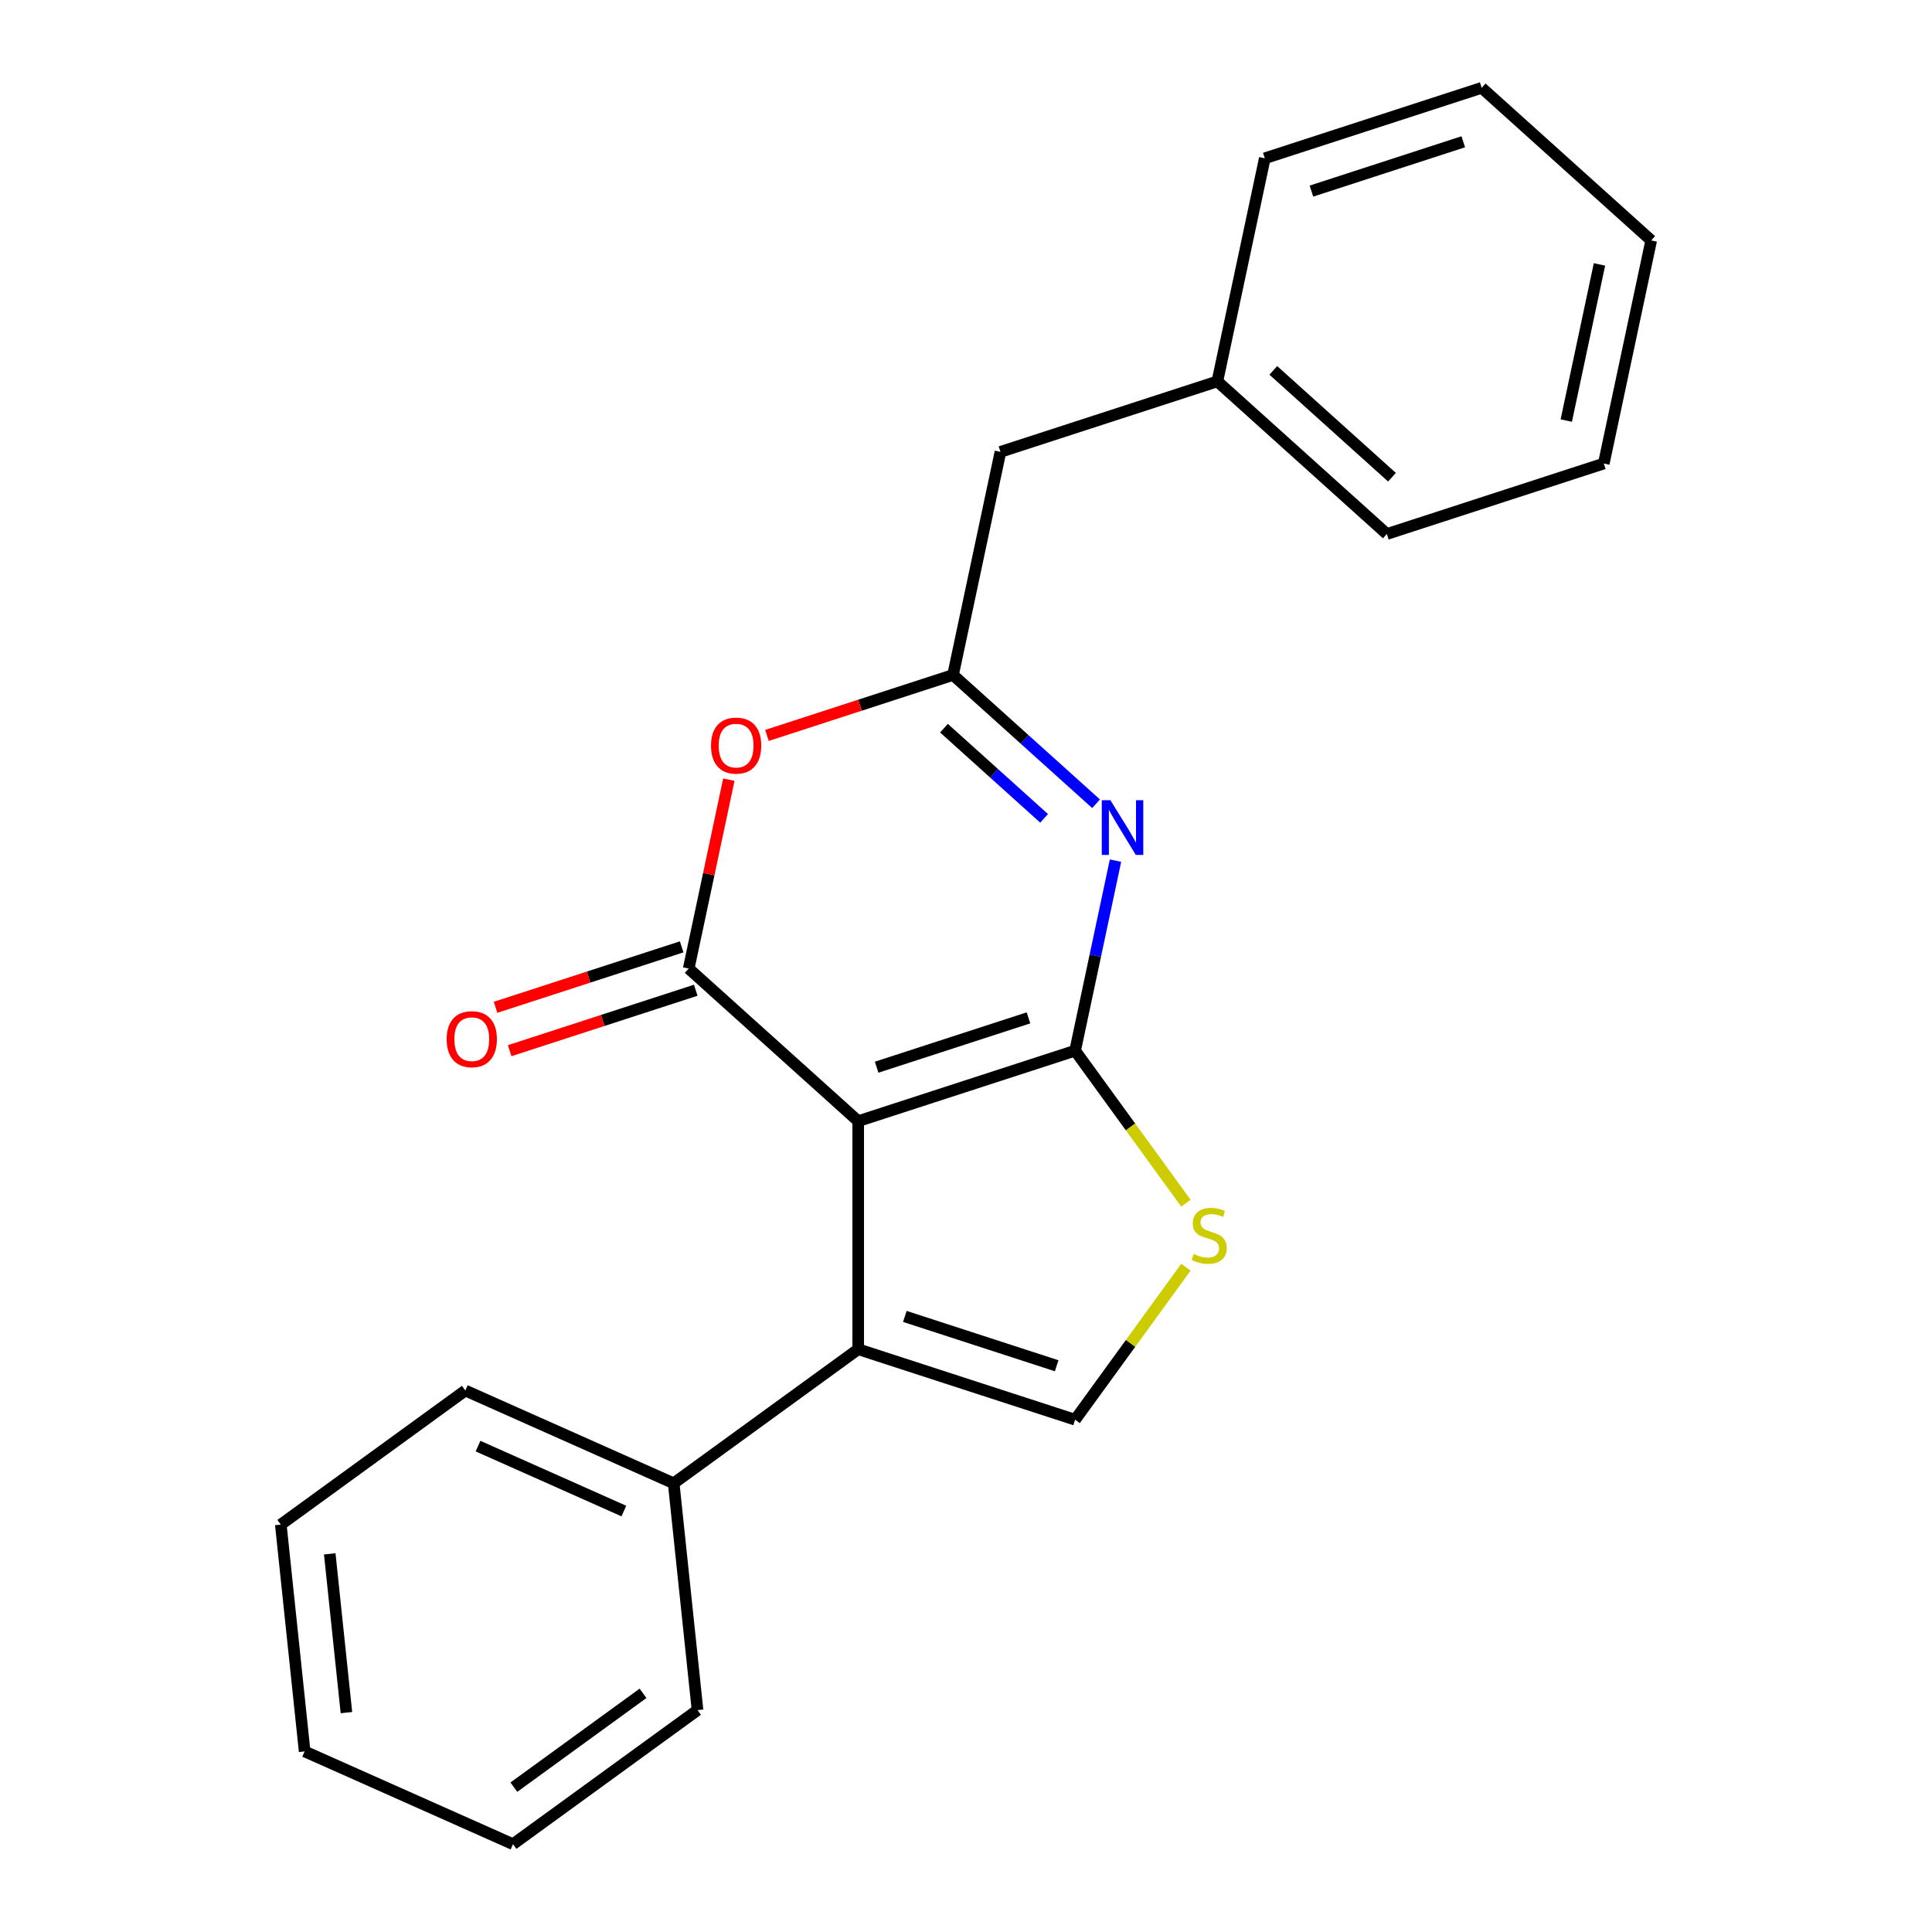 <?xml version='1.0' encoding='iso-8859-1'?>
<svg version='1.1' baseProfile='full'
              xmlns='http://www.w3.org/2000/svg'
                      xmlns:rdkit='http://www.rdkit.org/xml'
                      xmlns:xlink='http://www.w3.org/1999/xlink'
                  xml:space='preserve'
width='1000px' height='1000px' viewBox='0 0 1000 1000'>
<!-- END OF HEADER -->
<rect style='opacity:1.0;fill:#FFFFFF;stroke:none' width='1000' height='1000' x='0' y='0'> </rect>
<path class='bond-0' d='M 444.201,580.307 L 556.476,543.827' style='fill:none;fill-rule:evenodd;stroke:#000000;stroke-width:6px;stroke-linecap:butt;stroke-linejoin:miter;stroke-opacity:1' />
<path class='bond-0' d='M 453.746,552.38 L 532.338,526.844' style='fill:none;fill-rule:evenodd;stroke:#000000;stroke-width:6px;stroke-linecap:butt;stroke-linejoin:miter;stroke-opacity:1' />
<path class='bond-1' d='M 444.201,580.307 L 356.471,501.315' style='fill:none;fill-rule:evenodd;stroke:#000000;stroke-width:6px;stroke-linecap:butt;stroke-linejoin:miter;stroke-opacity:1' />
<path class='bond-3' d='M 444.201,580.307 L 444.201,698.36' style='fill:none;fill-rule:evenodd;stroke:#000000;stroke-width:6px;stroke-linecap:butt;stroke-linejoin:miter;stroke-opacity:1' />
<path class='bond-2' d='M 556.476,543.827 L 566.929,494.646' style='fill:none;fill-rule:evenodd;stroke:#000000;stroke-width:6px;stroke-linecap:butt;stroke-linejoin:miter;stroke-opacity:1' />
<path class='bond-2' d='M 566.929,494.646 L 577.383,445.465' style='fill:none;fill-rule:evenodd;stroke:#0000FF;stroke-width:6px;stroke-linecap:butt;stroke-linejoin:miter;stroke-opacity:1' />
<path class='bond-6' d='M 556.476,543.827 L 585.155,583.3' style='fill:none;fill-rule:evenodd;stroke:#000000;stroke-width:6px;stroke-linecap:butt;stroke-linejoin:miter;stroke-opacity:1' />
<path class='bond-6' d='M 585.155,583.3 L 613.834,622.774' style='fill:none;fill-rule:evenodd;stroke:#CCCC00;stroke-width:6px;stroke-linecap:butt;stroke-linejoin:miter;stroke-opacity:1' />
<path class='bond-5' d='M 356.471,501.315 L 366.861,452.434' style='fill:none;fill-rule:evenodd;stroke:#000000;stroke-width:6px;stroke-linecap:butt;stroke-linejoin:miter;stroke-opacity:1' />
<path class='bond-5' d='M 366.861,452.434 L 377.25,403.553' style='fill:none;fill-rule:evenodd;stroke:#FF0000;stroke-width:6px;stroke-linecap:butt;stroke-linejoin:miter;stroke-opacity:1' />
<path class='bond-8' d='M 352.823,490.087 L 304.661,505.736' style='fill:none;fill-rule:evenodd;stroke:#000000;stroke-width:6px;stroke-linecap:butt;stroke-linejoin:miter;stroke-opacity:1' />
<path class='bond-8' d='M 304.661,505.736 L 256.499,521.384' style='fill:none;fill-rule:evenodd;stroke:#FF0000;stroke-width:6px;stroke-linecap:butt;stroke-linejoin:miter;stroke-opacity:1' />
<path class='bond-8' d='M 360.119,512.542 L 311.957,528.191' style='fill:none;fill-rule:evenodd;stroke:#000000;stroke-width:6px;stroke-linecap:butt;stroke-linejoin:miter;stroke-opacity:1' />
<path class='bond-8' d='M 311.957,528.191 L 263.795,543.839' style='fill:none;fill-rule:evenodd;stroke:#FF0000;stroke-width:6px;stroke-linecap:butt;stroke-linejoin:miter;stroke-opacity:1' />
<path class='bond-23' d='M 567.329,416.026 L 530.309,382.694' style='fill:none;fill-rule:evenodd;stroke:#0000FF;stroke-width:6px;stroke-linecap:butt;stroke-linejoin:miter;stroke-opacity:1' />
<path class='bond-23' d='M 530.309,382.694 L 493.29,349.361' style='fill:none;fill-rule:evenodd;stroke:#000000;stroke-width:6px;stroke-linecap:butt;stroke-linejoin:miter;stroke-opacity:1' />
<path class='bond-23' d='M 540.425,423.573 L 514.511,400.24' style='fill:none;fill-rule:evenodd;stroke:#0000FF;stroke-width:6px;stroke-linecap:butt;stroke-linejoin:miter;stroke-opacity:1' />
<path class='bond-23' d='M 514.511,400.24 L 488.597,376.907' style='fill:none;fill-rule:evenodd;stroke:#000000;stroke-width:6px;stroke-linecap:butt;stroke-linejoin:miter;stroke-opacity:1' />
<path class='bond-7' d='M 444.201,698.36 L 556.476,734.84' style='fill:none;fill-rule:evenodd;stroke:#000000;stroke-width:6px;stroke-linecap:butt;stroke-linejoin:miter;stroke-opacity:1' />
<path class='bond-7' d='M 468.338,681.377 L 546.931,706.913' style='fill:none;fill-rule:evenodd;stroke:#000000;stroke-width:6px;stroke-linecap:butt;stroke-linejoin:miter;stroke-opacity:1' />
<path class='bond-9' d='M 444.201,698.36 L 348.694,767.75' style='fill:none;fill-rule:evenodd;stroke:#000000;stroke-width:6px;stroke-linecap:butt;stroke-linejoin:miter;stroke-opacity:1' />
<path class='bond-4' d='M 493.29,349.361 L 445.128,365.01' style='fill:none;fill-rule:evenodd;stroke:#000000;stroke-width:6px;stroke-linecap:butt;stroke-linejoin:miter;stroke-opacity:1' />
<path class='bond-4' d='M 445.128,365.01 L 396.966,380.659' style='fill:none;fill-rule:evenodd;stroke:#FF0000;stroke-width:6px;stroke-linecap:butt;stroke-linejoin:miter;stroke-opacity:1' />
<path class='bond-10' d='M 493.29,349.361 L 517.835,233.888' style='fill:none;fill-rule:evenodd;stroke:#000000;stroke-width:6px;stroke-linecap:butt;stroke-linejoin:miter;stroke-opacity:1' />
<path class='bond-22' d='M 613.834,655.893 L 585.155,695.367' style='fill:none;fill-rule:evenodd;stroke:#CCCC00;stroke-width:6px;stroke-linecap:butt;stroke-linejoin:miter;stroke-opacity:1' />
<path class='bond-22' d='M 585.155,695.367 L 556.476,734.84' style='fill:none;fill-rule:evenodd;stroke:#000000;stroke-width:6px;stroke-linecap:butt;stroke-linejoin:miter;stroke-opacity:1' />
<path class='bond-12' d='M 348.694,767.75 L 240.848,719.733' style='fill:none;fill-rule:evenodd;stroke:#000000;stroke-width:6px;stroke-linecap:butt;stroke-linejoin:miter;stroke-opacity:1' />
<path class='bond-12' d='M 322.914,782.117 L 247.421,748.505' style='fill:none;fill-rule:evenodd;stroke:#000000;stroke-width:6px;stroke-linecap:butt;stroke-linejoin:miter;stroke-opacity:1' />
<path class='bond-13' d='M 348.694,767.75 L 361.034,885.156' style='fill:none;fill-rule:evenodd;stroke:#000000;stroke-width:6px;stroke-linecap:butt;stroke-linejoin:miter;stroke-opacity:1' />
<path class='bond-11' d='M 517.835,233.888 L 630.109,197.408' style='fill:none;fill-rule:evenodd;stroke:#000000;stroke-width:6px;stroke-linecap:butt;stroke-linejoin:miter;stroke-opacity:1' />
<path class='bond-14' d='M 630.109,197.408 L 717.84,276.401' style='fill:none;fill-rule:evenodd;stroke:#000000;stroke-width:6px;stroke-linecap:butt;stroke-linejoin:miter;stroke-opacity:1' />
<path class='bond-14' d='M 659.067,191.711 L 720.479,247.006' style='fill:none;fill-rule:evenodd;stroke:#000000;stroke-width:6px;stroke-linecap:butt;stroke-linejoin:miter;stroke-opacity:1' />
<path class='bond-15' d='M 630.109,197.408 L 654.654,81.935' style='fill:none;fill-rule:evenodd;stroke:#000000;stroke-width:6px;stroke-linecap:butt;stroke-linejoin:miter;stroke-opacity:1' />
<path class='bond-17' d='M 240.848,719.733 L 145.341,789.123' style='fill:none;fill-rule:evenodd;stroke:#000000;stroke-width:6px;stroke-linecap:butt;stroke-linejoin:miter;stroke-opacity:1' />
<path class='bond-16' d='M 361.034,885.156 L 265.527,954.545' style='fill:none;fill-rule:evenodd;stroke:#000000;stroke-width:6px;stroke-linecap:butt;stroke-linejoin:miter;stroke-opacity:1' />
<path class='bond-16' d='M 332.83,876.463 L 265.975,925.036' style='fill:none;fill-rule:evenodd;stroke:#000000;stroke-width:6px;stroke-linecap:butt;stroke-linejoin:miter;stroke-opacity:1' />
<path class='bond-19' d='M 717.84,276.401 L 830.115,239.92' style='fill:none;fill-rule:evenodd;stroke:#000000;stroke-width:6px;stroke-linecap:butt;stroke-linejoin:miter;stroke-opacity:1' />
<path class='bond-18' d='M 654.654,81.935 L 766.929,45.455' style='fill:none;fill-rule:evenodd;stroke:#000000;stroke-width:6px;stroke-linecap:butt;stroke-linejoin:miter;stroke-opacity:1' />
<path class='bond-18' d='M 678.791,98.918 L 757.384,73.382' style='fill:none;fill-rule:evenodd;stroke:#000000;stroke-width:6px;stroke-linecap:butt;stroke-linejoin:miter;stroke-opacity:1' />
<path class='bond-20' d='M 265.527,954.545 L 157.681,906.529' style='fill:none;fill-rule:evenodd;stroke:#000000;stroke-width:6px;stroke-linecap:butt;stroke-linejoin:miter;stroke-opacity:1' />
<path class='bond-24' d='M 145.341,789.123 L 157.681,906.529' style='fill:none;fill-rule:evenodd;stroke:#000000;stroke-width:6px;stroke-linecap:butt;stroke-linejoin:miter;stroke-opacity:1' />
<path class='bond-24' d='M 170.673,804.266 L 179.311,886.45' style='fill:none;fill-rule:evenodd;stroke:#000000;stroke-width:6px;stroke-linecap:butt;stroke-linejoin:miter;stroke-opacity:1' />
<path class='bond-21' d='M 766.929,45.455 L 854.659,124.447' style='fill:none;fill-rule:evenodd;stroke:#000000;stroke-width:6px;stroke-linecap:butt;stroke-linejoin:miter;stroke-opacity:1' />
<path class='bond-25' d='M 830.115,239.92 L 854.659,124.447' style='fill:none;fill-rule:evenodd;stroke:#000000;stroke-width:6px;stroke-linecap:butt;stroke-linejoin:miter;stroke-opacity:1' />
<path class='bond-25' d='M 810.702,217.69 L 827.883,136.859' style='fill:none;fill-rule:evenodd;stroke:#000000;stroke-width:6px;stroke-linecap:butt;stroke-linejoin:miter;stroke-opacity:1' />
<path  class='atom-3' d='M 574.76 414.194
L 584.04 429.194
Q 584.96 430.674, 586.44 433.354
Q 587.92 436.034, 588 436.194
L 588 414.194
L 591.76 414.194
L 591.76 442.514
L 587.88 442.514
L 577.92 426.114
Q 576.76 424.194, 575.52 421.994
Q 574.32 419.794, 573.96 419.114
L 573.96 442.514
L 570.28 442.514
L 570.28 414.194
L 574.76 414.194
' fill='#0000FF'/>
<path  class='atom-6' d='M 368.015 385.922
Q 368.015 379.122, 371.375 375.322
Q 374.735 371.522, 381.015 371.522
Q 387.295 371.522, 390.655 375.322
Q 394.015 379.122, 394.015 385.922
Q 394.015 392.802, 390.615 396.722
Q 387.215 400.602, 381.015 400.602
Q 374.775 400.602, 371.375 396.722
Q 368.015 392.842, 368.015 385.922
M 381.015 397.402
Q 385.335 397.402, 387.655 394.522
Q 390.015 391.602, 390.015 385.922
Q 390.015 380.362, 387.655 377.562
Q 385.335 374.722, 381.015 374.722
Q 376.695 374.722, 374.335 377.522
Q 372.015 380.322, 372.015 385.922
Q 372.015 391.642, 374.335 394.522
Q 376.695 397.402, 381.015 397.402
' fill='#FF0000'/>
<path  class='atom-7' d='M 617.865 649.054
Q 618.185 649.174, 619.505 649.734
Q 620.825 650.294, 622.265 650.654
Q 623.745 650.974, 625.185 650.974
Q 627.865 650.974, 629.425 649.694
Q 630.985 648.374, 630.985 646.094
Q 630.985 644.534, 630.185 643.574
Q 629.425 642.614, 628.225 642.094
Q 627.025 641.574, 625.025 640.974
Q 622.505 640.214, 620.985 639.494
Q 619.505 638.774, 618.425 637.254
Q 617.385 635.734, 617.385 633.174
Q 617.385 629.614, 619.785 627.414
Q 622.225 625.214, 627.025 625.214
Q 630.305 625.214, 634.025 626.774
L 633.105 629.854
Q 629.705 628.454, 627.145 628.454
Q 624.385 628.454, 622.865 629.614
Q 621.345 630.734, 621.385 632.694
Q 621.385 634.214, 622.145 635.134
Q 622.945 636.054, 624.065 636.574
Q 625.225 637.094, 627.145 637.694
Q 629.705 638.494, 631.225 639.294
Q 632.745 640.094, 633.825 641.734
Q 634.945 643.334, 634.945 646.094
Q 634.945 650.014, 632.305 652.134
Q 629.705 654.214, 625.345 654.214
Q 622.825 654.214, 620.905 653.654
Q 619.025 653.134, 616.785 652.214
L 617.865 649.054
' fill='#CCCC00'/>
<path  class='atom-9' d='M 231.196 537.875
Q 231.196 531.075, 234.556 527.275
Q 237.916 523.475, 244.196 523.475
Q 250.476 523.475, 253.836 527.275
Q 257.196 531.075, 257.196 537.875
Q 257.196 544.755, 253.796 548.675
Q 250.396 552.555, 244.196 552.555
Q 237.956 552.555, 234.556 548.675
Q 231.196 544.795, 231.196 537.875
M 244.196 549.355
Q 248.516 549.355, 250.836 546.475
Q 253.196 543.555, 253.196 537.875
Q 253.196 532.315, 250.836 529.515
Q 248.516 526.675, 244.196 526.675
Q 239.876 526.675, 237.516 529.475
Q 235.196 532.275, 235.196 537.875
Q 235.196 543.595, 237.516 546.475
Q 239.876 549.355, 244.196 549.355
' fill='#FF0000'/>
</svg>
